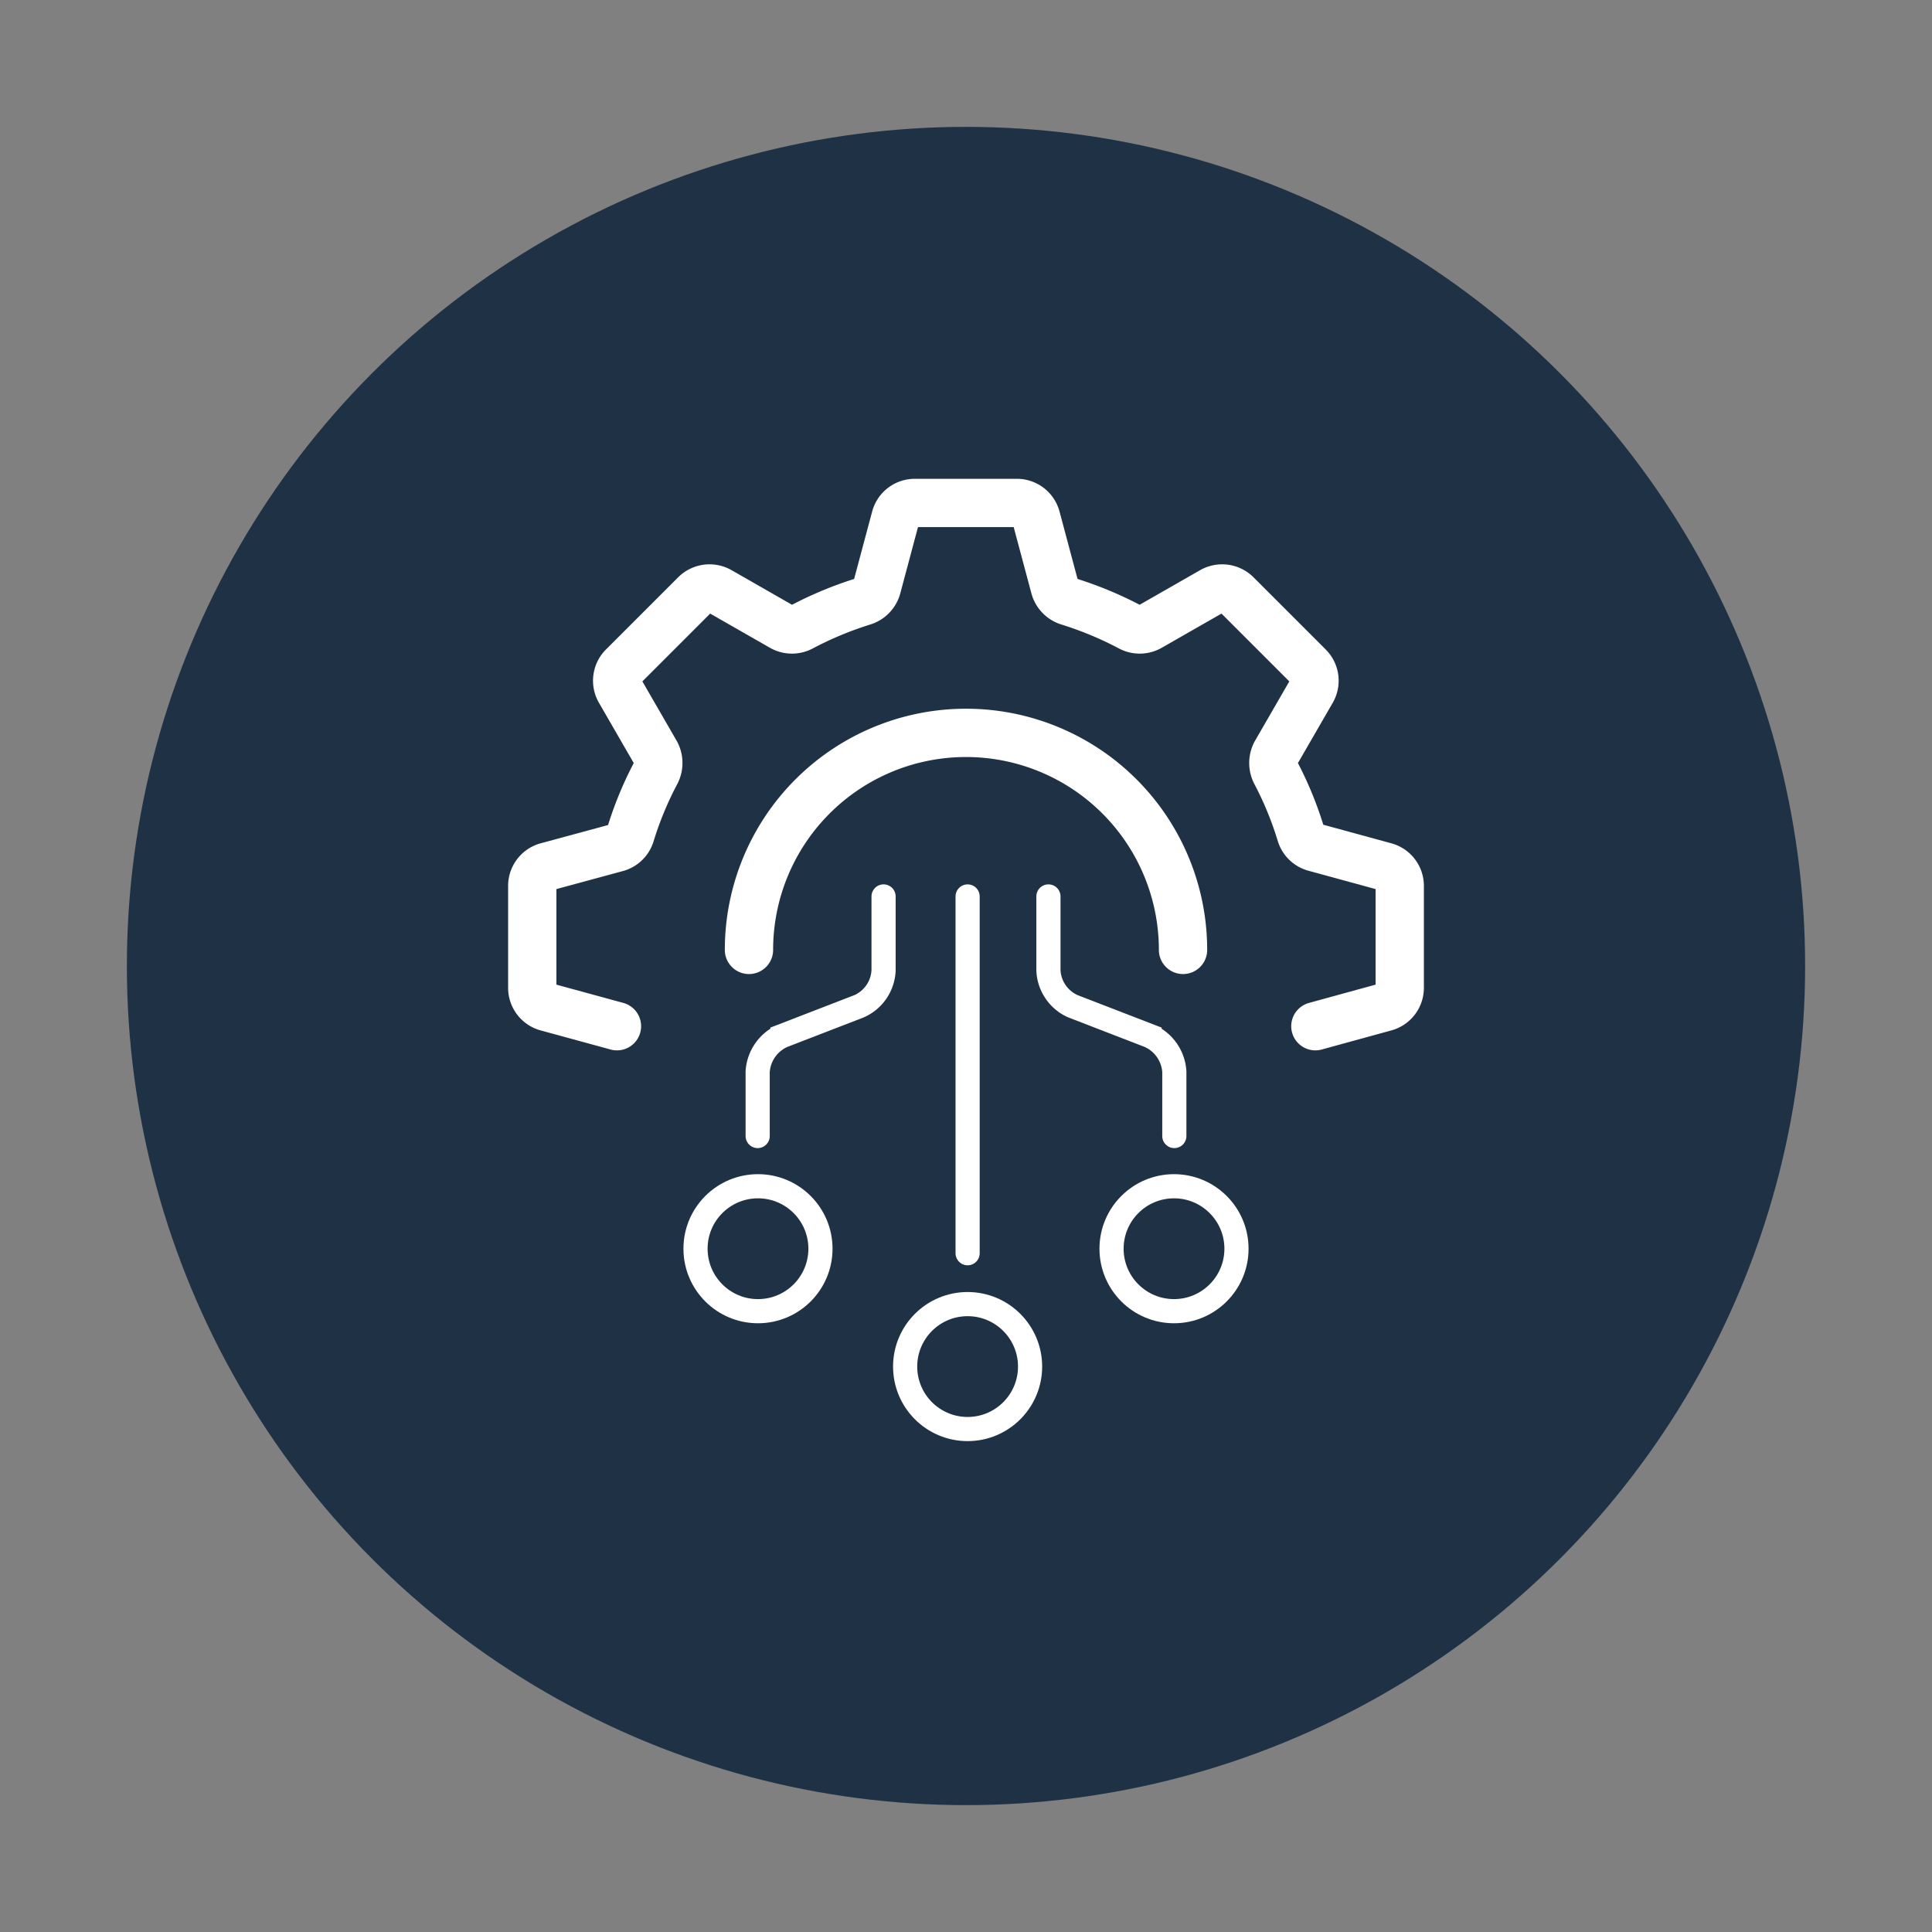 <svg id="Integration_2" xmlns="http://www.w3.org/2000/svg" viewBox="0 0 60 60"><rect x="0" y="0" width="60" height="60" fill="#808080" stroke="none"/><defs><style>.cls-1{fill:#1f3245;stroke:#1f3245;}.cls-1,.cls-2,.cls-3,.cls-4{stroke-miterlimit:10;}.cls-1,.cls-3,.cls-4{stroke-width:1.5px;}.cls-2,.cls-3,.cls-4{fill:none;stroke:#fff;stroke-linecap:round;}.cls-2{stroke-width:0.75px;}.cls-4{fill-rule:evenodd;}</style></defs><circle class="cls-1" cx="30" cy="30" r="25.31"/><circle class="cls-2" cx="30.05" cy="42.44" r="1.94"/><line class="cls-2" x1="30.05" y1="27.84" x2="30.05" y2="38.92"/><circle class="cls-2" cx="23.54" cy="38.78" r="1.94"/><path class="cls-2" d="M27.44,27.84v2.3a1.28,1.28,0,0,1-.76,1.11l-2.38.92a1.31,1.31,0,0,0-.77,1.11v2"/><circle class="cls-2" cx="36.46" cy="38.78" r="1.94"/><path class="cls-2" d="M32.56,27.84v2.3a1.28,1.28,0,0,0,.76,1.11l2.38.92a1.31,1.31,0,0,1,.77,1.11v2"/><path class="cls-3" d="M40.85,31.87,43,31.28a.62.62,0,0,0,.47-.6V27.51a.62.62,0,0,0-.47-.6l-2.16-.59a.62.62,0,0,1-.44-.42A10.85,10.85,0,0,0,39.62,24a.66.66,0,0,1,0-.61l1.12-1.94a.62.62,0,0,0-.1-.75l-2.24-2.24a.63.63,0,0,0-.76-.1l-1.94,1.11a.63.63,0,0,1-.61,0,11.21,11.21,0,0,0-1.9-.79.64.64,0,0,1-.43-.43l-.58-2.17a.62.62,0,0,0-.61-.46H28.42a.62.62,0,0,0-.61.46l-.58,2.17a.64.64,0,0,1-.43.43,11.21,11.21,0,0,0-1.9.79.63.63,0,0,1-.61,0l-1.94-1.11a.63.63,0,0,0-.76.1l-2.24,2.24a.62.62,0,0,0-.1.75l1.12,1.94a.66.66,0,0,1,0,.61,10.85,10.85,0,0,0-.79,1.91.62.62,0,0,1-.44.42L17,26.91a.62.62,0,0,0-.47.6v3.17a.62.62,0,0,0,.47.6l2.16.59"/><path class="cls-4" d="M23.26,29.5a6.74,6.74,0,0,1,13.48,0"/></svg>